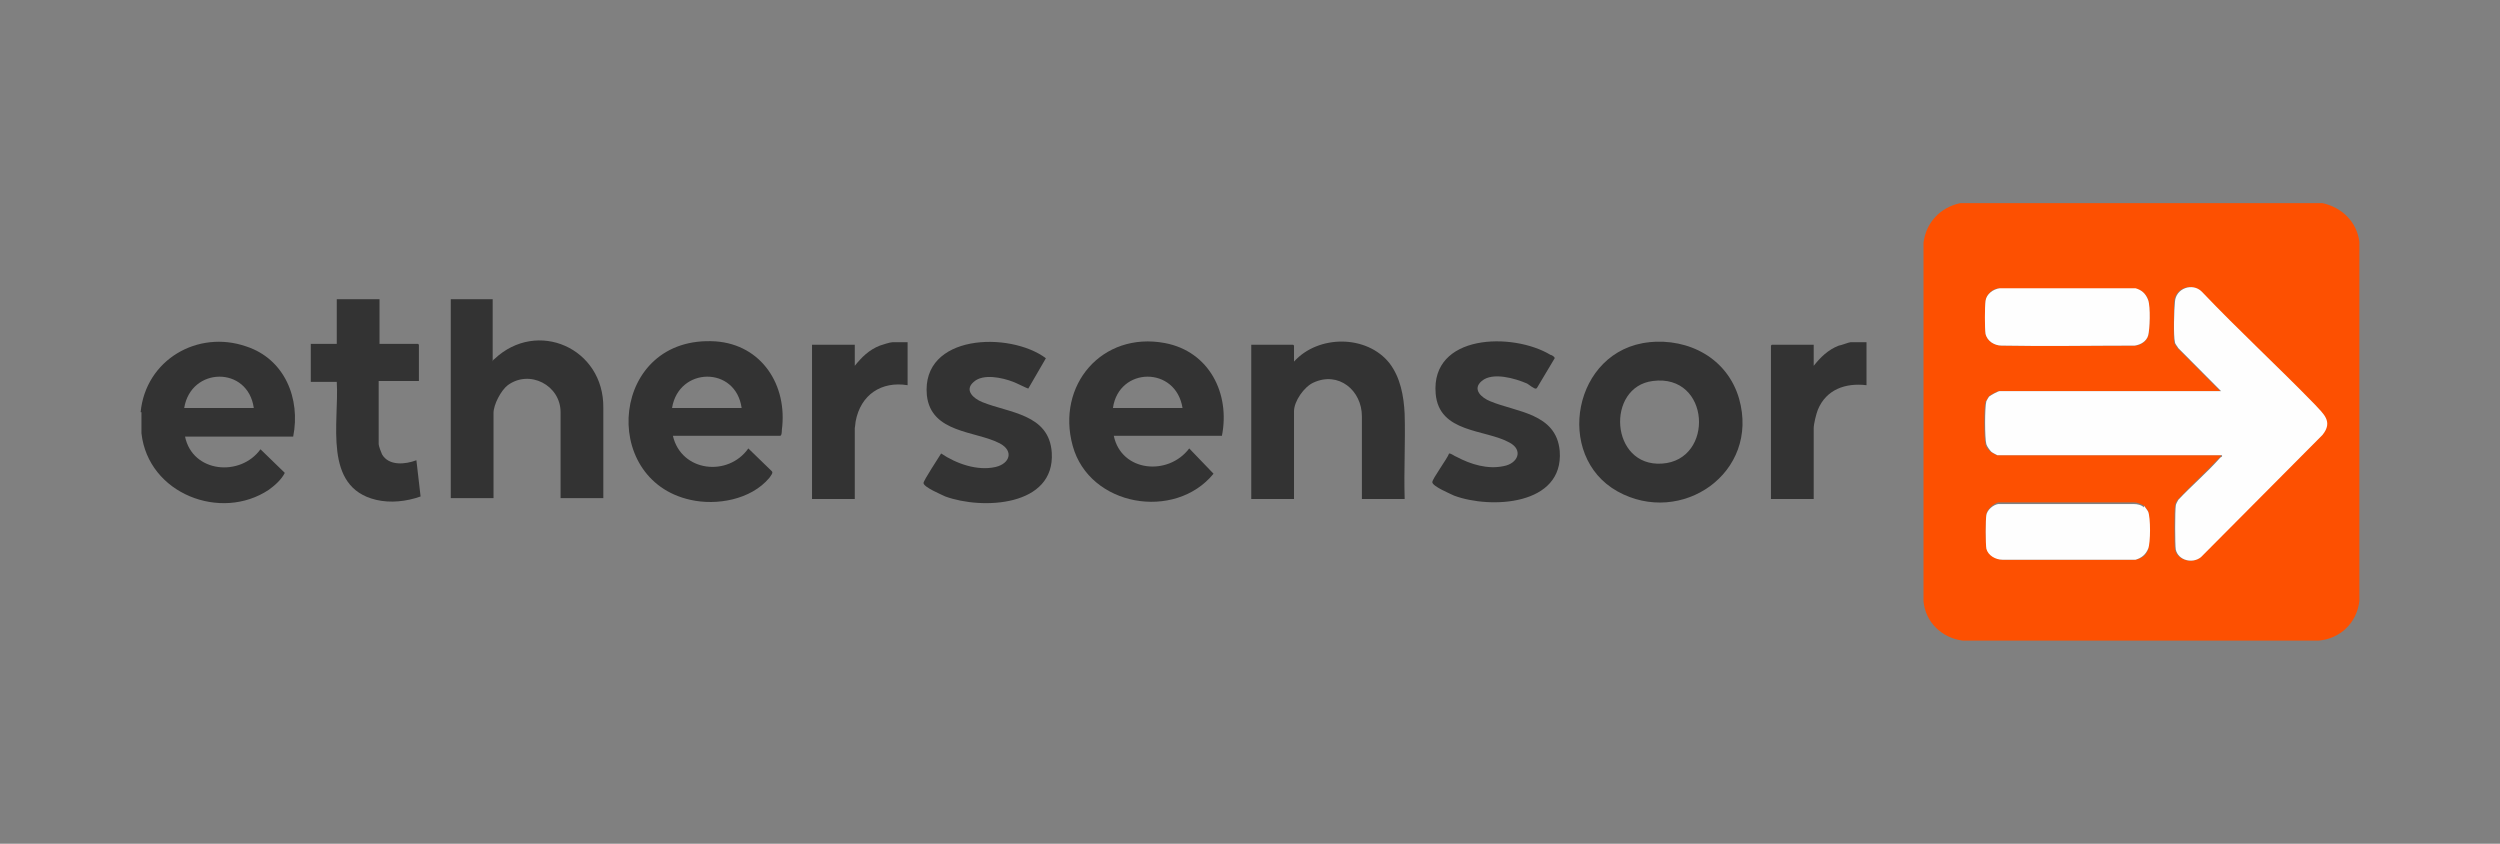 <svg width="320" height="108" viewBox="0 0 320 108" fill="none" xmlns="http://www.w3.org/2000/svg">
<rect x="0" y="0" width="320" height="108" fill="#808080" stroke="none"/>
<g clip-path="url(#clip0_642_478)">
<path d="M297.279 26C299.747 26.54 301.678 28.374 302 30.963V76.929C301.678 79.734 299.532 81.784 296.743 82H251.251C248.569 81.676 246.423 79.626 246.208 76.929V31.071C246.53 28.482 248.354 26.54 250.929 26H297.386H297.279ZM284.297 50.062H255.865C255.65 50.062 254.685 50.601 254.577 50.709C254.577 50.709 254.255 51.356 254.148 51.356C253.933 52.112 253.933 56.104 254.148 56.859C254.148 57.183 254.577 57.615 254.792 57.83L255.543 58.262H284.297C284.297 58.478 284.19 58.478 284.082 58.586C282.366 60.42 280.434 62.146 278.718 63.981C278.61 64.197 278.396 64.412 278.396 64.736C278.289 65.383 278.289 69.699 278.396 70.347C278.718 71.749 280.649 72.181 281.615 71.318L297.172 55.672C298.567 53.946 297.279 52.975 296.206 51.788C291.485 46.825 286.443 42.293 281.722 37.33C280.434 36.143 278.396 36.898 278.289 38.624C278.289 39.595 278.181 42.94 278.289 43.803C278.289 44.019 278.61 44.343 278.718 44.559L284.19 50.062H284.297ZM255.972 36.898C255.114 36.898 254.255 37.653 254.148 38.516C254.148 39.164 254.041 42.077 254.148 42.724C254.363 43.696 255.328 44.235 256.187 44.235C261.658 44.343 267.13 44.235 273.246 44.235C273.997 44.235 274.748 43.696 274.963 42.94C275.177 42.185 275.177 39.164 274.963 38.408C274.748 37.653 274.104 37.114 273.353 37.006H255.972V36.898ZM274.426 64.736C274.104 64.52 273.568 64.304 273.139 64.304H255.757C255.114 64.52 254.363 65.168 254.255 65.815C254.148 66.355 254.148 69.591 254.255 70.131C254.47 70.994 255.436 71.534 256.294 71.642H273.353C274.212 71.426 274.748 71.102 274.963 70.239C275.177 69.376 275.177 66.247 274.963 65.491C274.963 65.383 274.533 64.844 274.426 64.736Z" fill="#FD5001"/>
<path d="M18 52.759C18.644 46.069 25.296 42.185 31.519 44.343C36.454 45.962 38.493 51.033 37.527 55.888H23.686C24.652 60.528 30.768 61.068 33.343 57.507L36.454 60.528C36.025 61.391 35.167 62.147 34.416 62.686C28.3 66.786 18.966 63.225 18.107 55.457C18.107 54.809 18.107 53.407 18.107 52.759H18ZM32.484 52.22C31.733 46.825 24.438 46.933 23.579 52.22H32.484Z" fill="#333333"/>
<path d="M63.062 38.301V46.285C63.062 46.285 63.062 46.069 63.277 45.962C68.749 40.782 77.332 44.559 77.225 52.22V63.765H71.753V52.759C71.753 49.306 67.783 47.256 64.994 49.306C64.135 49.954 63.17 51.788 63.17 52.867V63.765H57.698V38.301H63.17H63.062Z" fill="#333333"/>
<path d="M86.13 55.78C87.203 60.42 93.211 61.067 95.786 57.399L98.79 60.312C99.005 60.528 98.683 60.852 98.469 61.175C96.108 63.981 91.709 64.736 88.383 63.981C76.581 61.391 78.19 42.832 91.602 43.696C97.503 44.127 100.829 49.306 100.078 55.025C100.078 55.133 100.078 55.78 99.863 55.78H86.023H86.13ZM94.928 52.22C94.177 46.825 86.881 46.932 86.023 52.22H94.928Z" fill="#333333"/>
<path d="M156.406 55.78H142.565C143.531 60.42 149.539 60.959 152.221 57.399L155.333 60.636C150.397 66.678 139.454 64.844 137.308 57.075C135.162 49.306 141.063 42.401 149.11 43.911C154.796 44.99 157.479 50.385 156.406 55.78ZM151.363 52.22C150.505 46.825 143.209 46.933 142.458 52.22H151.363Z" fill="#333333"/>
<path d="M211.017 43.803C216.167 43.264 221.102 45.853 222.604 51.033C225.287 60.528 215.201 67.433 207.047 62.902C198.893 58.37 201.361 44.775 211.124 43.803H211.017ZM211.553 48.767C205.545 49.522 206.082 59.773 212.734 59.341C219.493 58.909 218.957 47.796 211.553 48.767Z" fill="#333333"/>
<path d="M179.795 63.873H174.323V53.299C174.323 49.954 171.319 47.472 168.1 48.983C166.92 49.522 165.633 51.356 165.633 52.651V63.873H160.161V44.127H165.525L165.633 44.235V46.285C168.744 42.832 174.967 42.832 177.864 46.501C179.259 48.335 179.688 50.709 179.795 52.975C179.902 56.536 179.688 60.204 179.795 63.765V63.873Z" fill="#333333"/>
<path d="M196.64 49.738C196.425 49.846 195.674 49.199 195.46 49.091C193.958 48.443 191.061 47.58 189.666 48.767C188.379 49.846 189.666 50.925 190.739 51.356C194.065 52.759 199.215 52.867 199.644 57.723C200.181 64.736 190.739 65.168 186.126 63.441C185.696 63.225 183.336 62.254 183.336 61.715C183.336 61.283 185.267 58.694 185.482 58.046C185.804 58.046 186.126 58.37 186.447 58.478C188.271 59.449 190.417 60.096 192.456 59.665C194.28 59.341 195.031 57.615 193.207 56.644C190.095 54.917 184.194 55.457 183.765 50.385C183.121 42.724 193.636 42.509 198.464 45.422C198.571 45.422 199 45.638 199 45.854L196.747 49.63L196.64 49.738Z" fill="#333333"/>
<path d="M131.621 49.738C131.514 49.738 130.012 48.983 129.69 48.875C128.295 48.335 125.828 47.796 124.647 48.875C123.36 49.954 124.647 51.033 125.72 51.464C129.154 52.867 134.304 52.975 134.626 57.938C135.055 64.844 125.72 65.275 121 63.549C120.57 63.333 118.21 62.362 118.21 61.823C118.21 61.499 120.141 58.586 120.463 58.046C122.394 59.341 125.077 60.312 127.437 59.773C129.261 59.341 129.797 57.722 127.973 56.751C124.862 55.133 119.176 55.457 118.639 50.601C117.888 42.724 129.261 42.401 133.874 45.854L131.621 49.738Z" fill="#333333"/>
<path d="M48.578 38.301V44.019H53.513L53.621 44.127V48.767H48.471V56.859C48.471 57.075 48.792 57.938 48.9 58.154C49.758 59.665 51.904 59.449 53.299 58.91L53.835 63.549C52.011 64.197 49.973 64.412 48.149 63.981C41.282 62.362 43.428 54.054 43.106 48.875H39.78V44.019H43.106V38.301H48.578Z" fill="#333333"/>
<path d="M238.913 43.803V49.306C236.231 48.983 233.763 49.846 232.69 52.435C232.475 52.975 232.154 54.27 232.154 54.809V63.873H226.682V44.235L226.789 44.127H232.154V46.825C233.012 45.746 233.977 44.775 235.372 44.235C235.587 44.235 236.66 43.803 236.874 43.803H239.02H238.913Z" fill="#333333"/>
<path d="M116.172 43.803V49.306C112.846 48.767 110.163 50.493 109.52 53.946C109.52 54.162 109.412 54.701 109.412 54.809V63.873H103.94V44.127H109.412V46.825C110.271 45.746 111.236 44.775 112.631 44.235C112.953 44.127 113.919 43.803 114.24 43.803H116.279H116.172Z" fill="#333333"/>
<path d="M284.297 50.062L278.825 44.559C278.718 44.343 278.396 44.019 278.396 43.803C278.181 42.94 278.289 39.595 278.396 38.624C278.503 36.898 280.649 36.143 281.829 37.33C286.55 42.293 291.593 46.933 296.314 51.788C297.387 52.975 298.674 53.946 297.279 55.672L281.722 71.318C280.649 72.181 278.825 71.749 278.503 70.347C278.396 69.699 278.396 65.383 278.503 64.736C278.503 64.52 278.718 64.197 278.825 63.981C280.542 62.146 282.473 60.528 284.19 58.586C284.297 58.478 284.512 58.478 284.404 58.262H255.65C255.65 58.262 255.006 57.938 254.899 57.831C254.685 57.615 254.363 57.183 254.255 56.859C254.041 56.104 254.041 52.112 254.255 51.356C254.255 51.356 254.577 50.709 254.685 50.709C254.792 50.601 255.758 50.062 255.972 50.062H284.404H284.297Z" fill="#FEFEFE"/>
<path d="M255.972 36.898H273.353C274.104 37.114 274.641 37.545 274.963 38.408C275.284 39.272 275.177 42.185 274.963 42.94C274.748 43.696 273.997 44.127 273.246 44.235C267.774 44.235 261.766 44.343 256.187 44.235C255.328 44.235 254.363 43.696 254.148 42.724C254.041 42.077 254.041 39.272 254.148 38.516C254.255 37.653 255.114 37.006 255.972 36.898Z" fill="#FEFEFE"/>
<path d="M274.426 64.736C274.426 64.736 274.855 65.275 274.962 65.491C275.284 66.247 275.284 69.484 274.962 70.239C274.641 70.994 274.104 71.426 273.353 71.642H256.294C255.435 71.642 254.47 71.102 254.255 70.239C254.148 69.699 254.148 66.462 254.255 65.923C254.363 65.275 255.114 64.628 255.757 64.52H273.139C273.568 64.52 274.104 64.628 274.426 64.952V64.736Z" fill="#FEFEFE"/>
</g>
<defs>
<clipPath id="clip0_642_478">
<rect width="284" height="56" fill="white" transform="translate(18 26)"/>
</clipPath>
</defs>
</svg>
